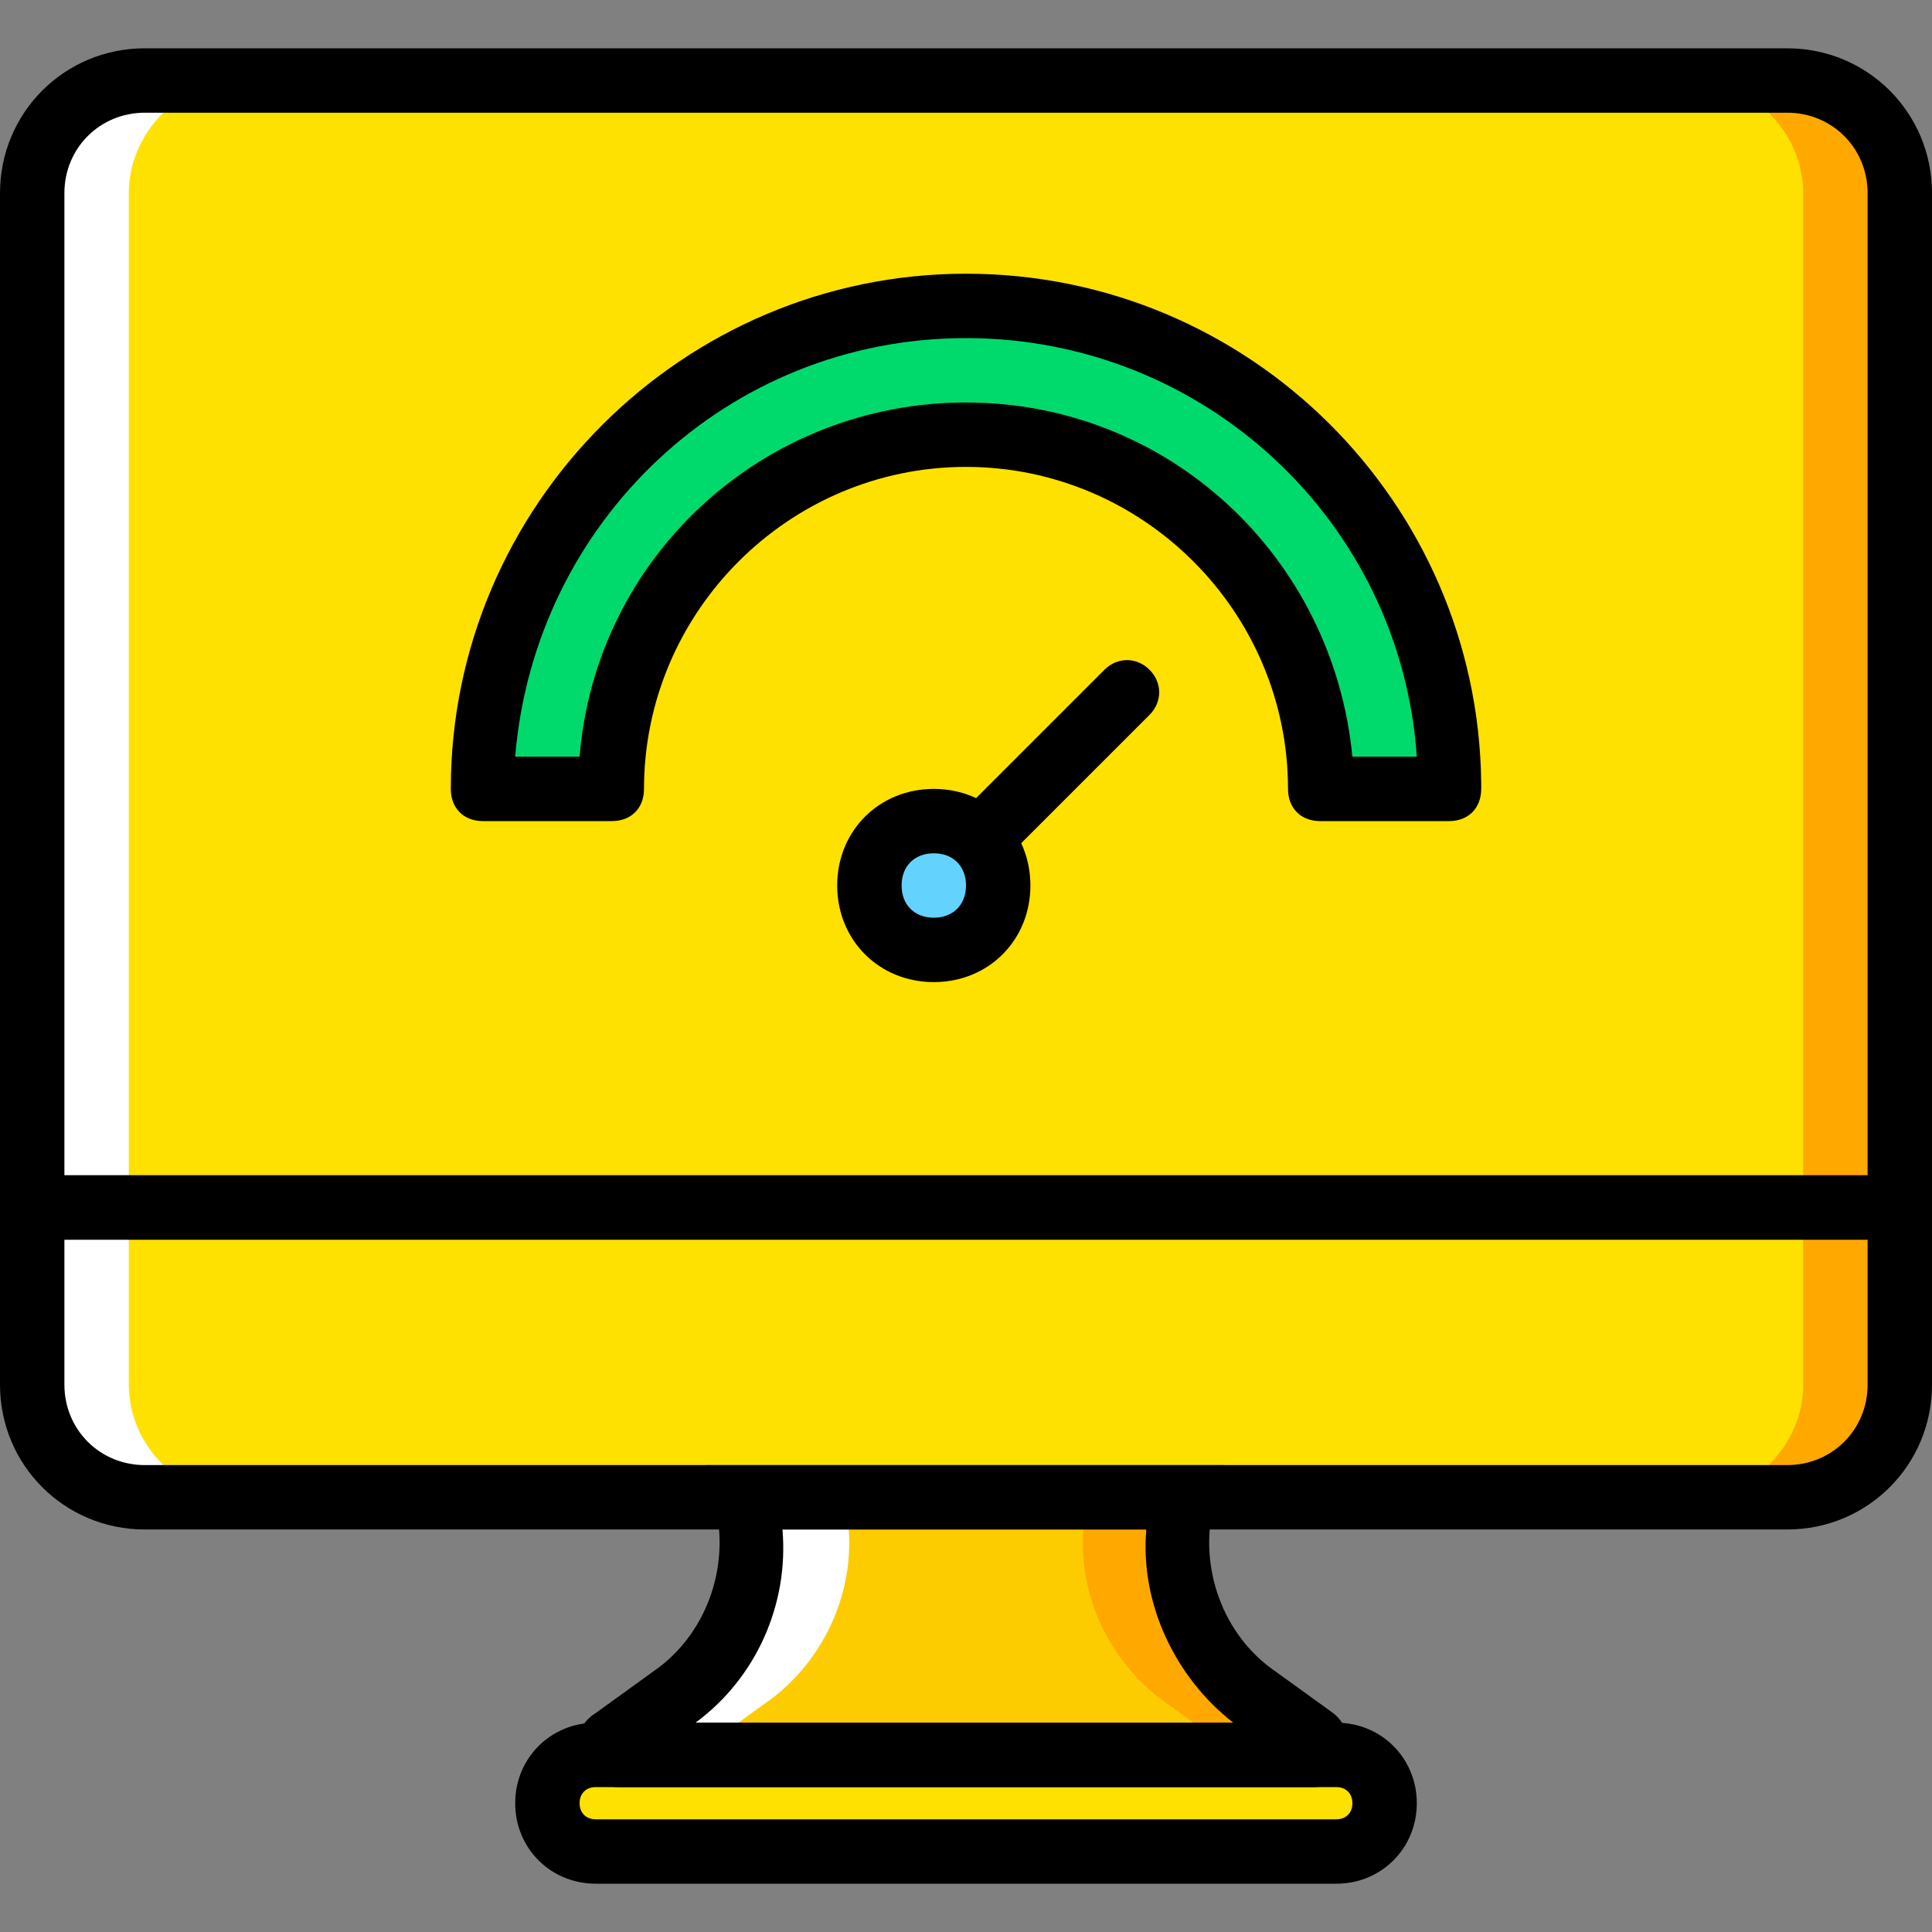 <?xml version="1.0" encoding="iso-8859-1"?>
<!-- Uploaded to: SVG Repo, www.svgrepo.com, Generator: SVG Repo Mixer Tools -->
<svg height="800px" width="800px" version="1.1" id="Layer_1" xmlns="http://www.w3.org/2000/svg" xmlns:xlink="http://www.w3.org/1999/xlink" 
	 viewBox="0 0 512 512" xml:space="preserve">
<rect x="0" y="0" width="512" height="512" fill="#808080" stroke="none"/>
<g transform="translate(1 1)">
	<path style="fill:#FFE100;" d="M502.467,319H7.533V50.2c0-16.213,13.653-29.867,29.867-29.867h435.2
		c16.213,0,29.867,13.653,29.867,29.867V319z"/>
	<path style="fill:#63D3FD;" d="M263.533,233.667c0,9.387-7.68,17.067-17.067,17.067s-17.067-7.68-17.067-17.067
		c0-9.387,7.68-17.067,17.067-17.067S263.533,224.28,263.533,233.667"/>
	<path style="fill:#00DA6C;" d="M383,208.067h-34.133c0-52.053-41.813-93.867-93.867-93.867s-93.867,41.813-93.867,93.867H127
		c0-70.827,57.173-128,128-128S383,137.24,383,208.067"/>
	<g>
		<path style="fill:#FFE100;" d="M353.133,489.667H156.867c-6.827,0-12.8-5.973-12.8-12.8s5.973-12.8,12.8-12.8h196.267
			c6.827,0,12.8,5.973,12.8,12.8S359.96,489.667,353.133,489.667"/>
		<path style="fill:#FFE100;" d="M7.533,365.933c0,16.213,13.653,29.867,29.867,29.867h435.2c16.213,0,29.867-13.653,29.867-29.867
			V319H7.533V365.933z"/>
	</g>
	<g>
		<path style="fill:#FFA800;" d="M472.6,20.333H447c16.213,0,29.867,13.653,29.867,29.867V319h25.6V50.2
			C502.467,33.987,488.813,20.333,472.6,20.333"/>
		<path style="fill:#FFA800;" d="M476.867,319v46.933c0,16.213-13.653,29.867-29.867,29.867h25.6
			c16.213,0,29.867-13.653,29.867-29.867V319H476.867z"/>
	</g>
	<g>
		<path style="fill:#FFFFFF;" d="M37.4,20.333H63c-16.213,0-29.867,13.653-29.867,29.867V319h-25.6V50.2
			C7.533,33.987,21.187,20.333,37.4,20.333"/>
		<path style="fill:#FFFFFF;" d="M33.133,319v46.933c0,16.213,13.653,29.867,29.867,29.867H37.4
			c-16.213,0-29.867-13.653-29.867-29.867V319H33.133z"/>
	</g>
	<path style="fill:#FDCC00;" d="M347.16,464.067H162.84c-1.707,0-2.56-2.56-0.853-3.413l15.36-11.093
		c16.213-11.947,24.747-33.28,19.627-53.76h116.053l0,0c-5.12,20.48,3.413,41.813,19.627,53.76l15.36,11.093
		C349.72,461.507,348.867,464.067,347.16,464.067"/>
	<path style="fill:#FFA800;" d="M348.013,460.653l-15.36-11.093c-16.213-11.947-24.747-33.28-19.627-53.76l0,0h-25.6l0,0
		c-5.12,20.48,3.413,41.813,19.627,53.76l15.36,11.093c1.707,0.853,0.853,3.413-0.853,3.413h25.6
		C348.867,464.067,349.72,461.507,348.013,460.653"/>
	<path style="fill:#FFFFFF;" d="M161.987,460.653l15.36-11.093c16.213-11.947,24.747-33.28,19.627-53.76l0,0h25.6l0,0
		c5.12,20.48-3.413,41.813-19.627,53.76l-15.36,11.093c-1.707,0.853-0.853,3.413,0.853,3.413h-25.6
		C161.133,464.067,160.28,461.507,161.987,460.653"/>
	<path d="M347.16,472.6H162.84c-4.267,0-8.533-2.56-10.24-7.68c-1.707-4.267,0-9.387,4.267-11.947l15.36-11.093
		c13.653-9.387,20.48-27.307,16.213-44.373l-2.56-10.24h137.387l-2.56,10.24c-4.267,17.067,2.56,34.987,16.213,44.373l15.36,11.093
		c3.413,2.56,5.12,7.68,4.267,11.947C355.693,470.04,351.427,472.6,347.16,472.6z M183.32,455.533h142.507
		c-15.36-11.947-24.747-31.573-23.04-51.2H206.36C208.067,423.96,199.533,443.587,183.32,455.533z"/>
	<path d="M511,327.533H-1V50.2c0-21.333,17.067-38.4,38.4-38.4h435.2c21.333,0,38.4,17.067,38.4,38.4V327.533z M16.067,310.467
		h477.867V50.2c0-11.947-9.387-21.333-21.333-21.333H37.4c-11.947,0-21.333,9.387-21.333,21.333V310.467z"/>
	<path d="M353.133,498.2H156.867c-11.947,0-21.333-9.387-21.333-21.333s9.387-21.333,21.333-21.333h196.267
		c11.947,0,21.333,9.387,21.333,21.333S365.08,498.2,353.133,498.2z M156.867,472.6c-2.56,0-4.267,1.707-4.267,4.267
		s1.707,4.267,4.267,4.267h196.267c2.56,0,4.267-1.707,4.267-4.267s-1.707-4.267-4.267-4.267H156.867z"/>
	<path d="M472.6,404.333H37.4c-21.333,0-38.4-17.067-38.4-38.4v-55.467h512v55.467C511,387.267,493.933,404.333,472.6,404.333z
		 M16.067,327.533v38.4c0,11.947,9.387,21.333,21.333,21.333h435.2c11.947,0,21.333-9.387,21.333-21.333v-38.4H16.067z"/>
	<path d="M246.467,259.267c-14.507,0-25.6-11.093-25.6-25.6c0-14.507,11.093-25.6,25.6-25.6c14.507,0,25.6,11.093,25.6,25.6
		C272.067,248.173,260.973,259.267,246.467,259.267z M246.467,225.133c-5.12,0-8.533,3.413-8.533,8.533
		c0,5.12,3.413,8.533,8.533,8.533c5.12,0,8.533-3.413,8.533-8.533C255,228.547,251.587,225.133,246.467,225.133z"/>
	<path d="M263.533,225.133c-2.56,0-4.267-0.853-5.973-2.56c-3.413-3.413-3.413-8.533,0-11.947l34.133-34.133
		c3.413-3.413,8.533-3.413,11.947,0c3.413,3.413,3.413,8.533,0,11.947l-34.133,34.133C267.8,224.28,266.093,225.133,263.533,225.133
		z"/>
	<path d="M383,216.6L383,216.6h-34.133c-5.12,0-8.533-3.413-8.533-8.533c0-46.933-38.4-85.333-85.333-85.333
		s-85.333,38.4-85.333,85.333c0,5.12-3.413,8.533-8.533,8.533H127c-5.12,0-8.533-3.413-8.533-8.533
		c0-75.093,61.44-136.533,136.533-136.533S390.68,132.12,391.533,206.36c0,0.853,0,0.853,0,1.707
		C391.533,213.187,388.12,216.6,383,216.6z M357.4,199.533h17.067C370.2,137.24,318.147,88.6,255,88.6
		s-114.347,48.64-119.467,110.933H152.6c4.267-52.907,48.64-93.867,102.4-93.867S352.28,146.627,357.4,199.533z"/>
</g>
</svg>